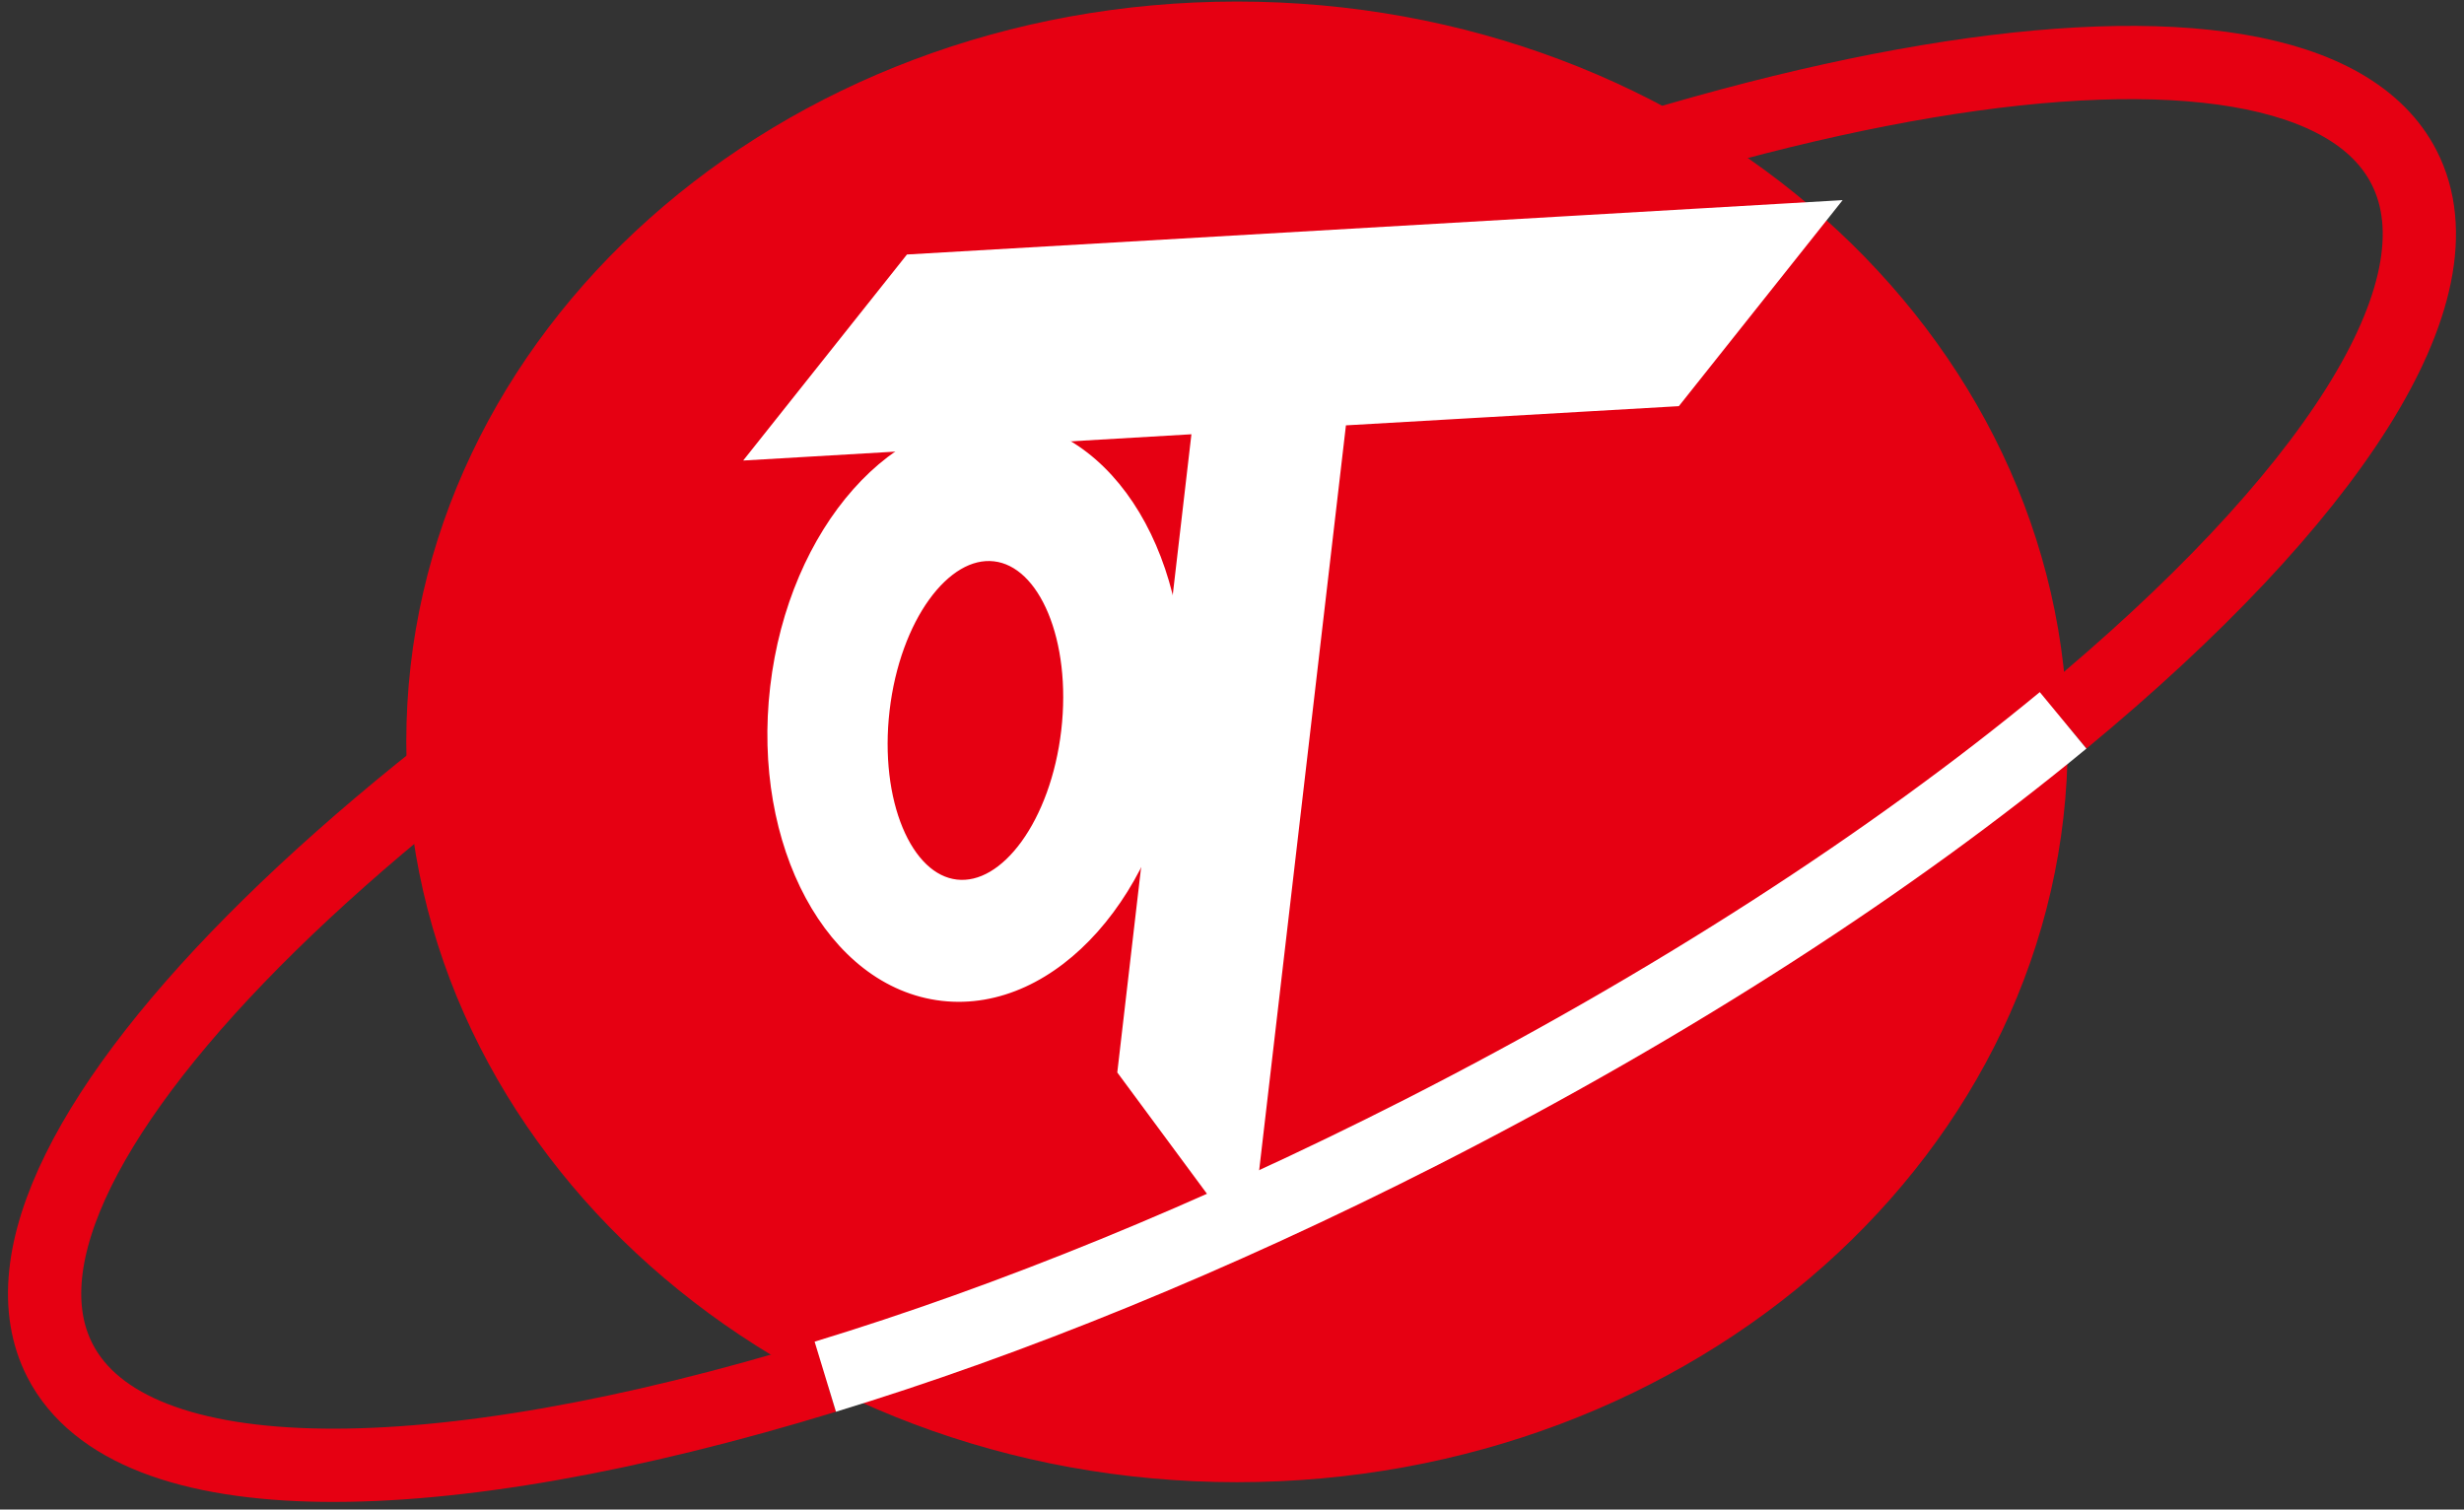 <svg width="111" height="68" fill="none" xmlns="http://www.w3.org/2000/svg"><rect width="100%" height="100%" fill="#333333" stroke="none"/><g clip-path="url(#a)" stroke-miterlimit="10"><path d="M55.725 66.438c20.486 0 37.093-14.784 37.093-33.02C92.818 15.184 76.211.4 55.725.4 35.24.4 18.632 15.183 18.632 33.419c0 18.235 16.607 33.019 37.093 33.019Z" fill="#E60012" stroke="#E60012" stroke-width=".66"/><path d="M92.94 32.45c11.963-9.884 18.23-19.32 15.358-24.916-4.709-9.17-32.164-4.566-61.323 10.284C17.816 32.656-2.008 52.12 2.702 61.29c3.2 6.226 16.891 6.104 34.477.726" stroke="#E60012" stroke-width="3.3"/><path d="M37.178 62.016c8.312-2.531 17.488-6.25 26.847-11.01C75.379 45.228 85.31 38.748 92.94 32.45" stroke="#fff" stroke-width="3.3"/><path d="M52.866 33.032c.82-7.044-2.51-13.215-7.436-13.783-4.928-.568-9.587 4.681-10.407 11.725-.82 7.044 2.51 13.215 7.437 13.783 4.927.568 9.586-4.681 10.406-11.725Z" fill="#fff" stroke="#fff" stroke-width=".66"/><path d="M48.136 32.938c.482-4.14-1.005-7.713-3.322-7.98-2.316-.267-4.585 2.872-5.067 7.012-.482 4.14 1.005 7.713 3.322 7.98 2.317.267 4.585-2.872 5.067-7.012Z" fill="#E60012" stroke="#fff" stroke-width=".66"/><path d="m60.337 18.847-4.271 36.665-5.391-7.292 3.37-29.01-19.848 1.163 6.827-8.588 41.268-2.398-6.828 8.588-15.127.872Z" fill="#fff" stroke="#fff" stroke-width=".66"/></g><defs><clipPath id="a"><path fill="#fff" d="M0 0h111v68H0z"/></clipPath></defs></svg>